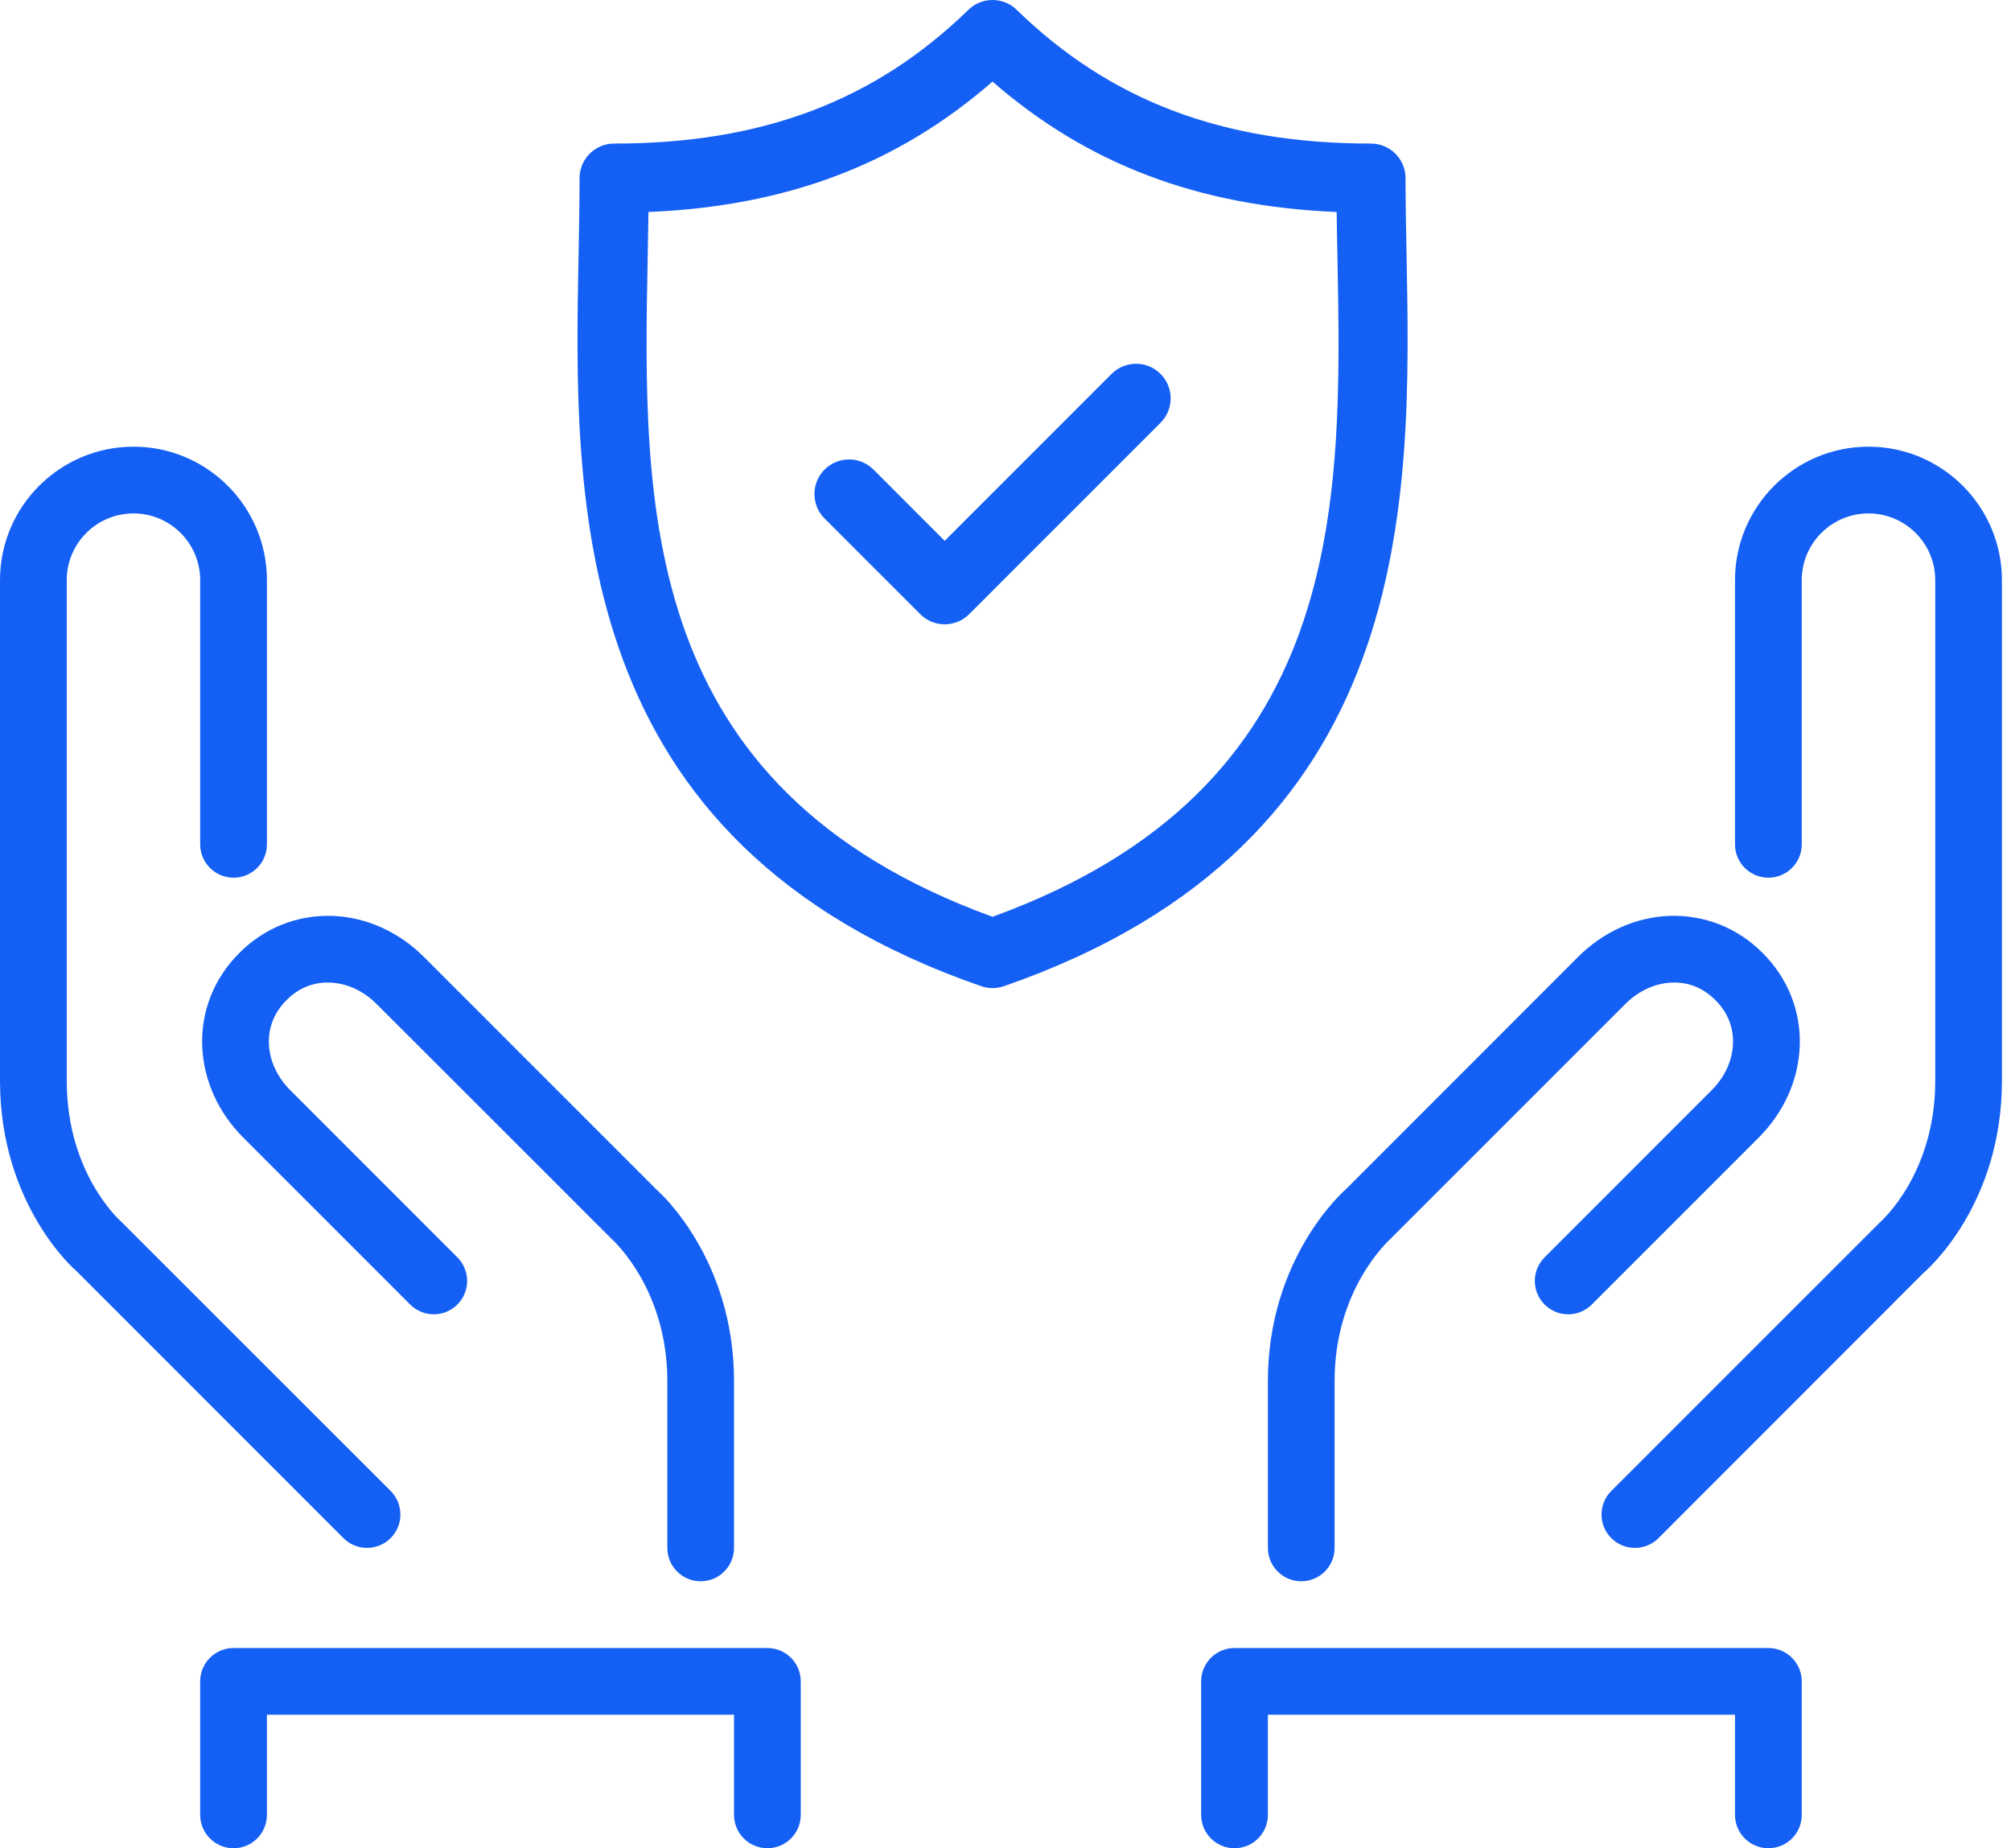 <svg width="37" height="34" viewBox="0 0 37 34" fill="none" xmlns="http://www.w3.org/2000/svg">
<path d="M24.767 21.873C24.708 21.924 23.328 23.146 23.328 25.406V28.475C23.328 28.814 23.602 29.089 23.942 29.089C24.281 29.089 24.555 28.814 24.555 28.475V25.406C24.555 23.727 25.533 22.835 25.603 22.77L29.901 18.473C30.144 18.229 30.448 18.088 30.756 18.076C31.069 18.062 31.338 18.175 31.562 18.399C31.786 18.623 31.898 18.901 31.885 19.205C31.873 19.513 31.732 19.817 31.488 20.06L28.419 23.13C28.179 23.37 28.179 23.758 28.419 23.998C28.659 24.238 29.047 24.238 29.287 23.998L32.356 20.929C32.819 20.467 33.087 19.872 33.113 19.254C33.139 18.609 32.897 17.997 32.431 17.531C31.964 17.065 31.359 16.825 30.706 16.849C30.089 16.874 29.494 17.143 29.033 17.605L24.767 21.873Z" fill="#1560F4"/>
<path d="M6.753 28.475C6.91 28.475 7.067 28.415 7.187 28.295C7.427 28.055 7.427 27.667 7.187 27.427L2.241 22.484C2.2 22.448 1.228 21.581 1.228 19.881V10.672C1.228 9.995 1.778 9.445 2.456 9.445C3.133 9.445 3.683 9.995 3.683 10.672V15.533C3.683 15.871 3.958 16.146 4.297 16.146C4.637 16.146 4.911 15.871 4.911 15.533V10.672C4.911 9.318 3.81 8.217 2.456 8.217C1.101 8.217 0 9.318 0 10.672V19.881C0 22.173 1.387 23.369 1.408 23.384L6.319 28.295C6.438 28.415 6.596 28.475 6.753 28.475Z" fill="#1560F4"/>
<path d="M3.721 19.255C3.747 19.872 4.015 20.467 4.477 20.928L7.547 23.998C7.787 24.238 8.175 24.238 8.415 23.998C8.655 23.758 8.655 23.37 8.415 23.13L5.345 20.06C5.101 19.817 4.96 19.513 4.948 19.205C4.935 18.901 5.047 18.623 5.271 18.399C5.495 18.175 5.766 18.062 6.077 18.076C6.385 18.088 6.689 18.229 6.933 18.473L11.259 22.797C11.3 22.835 12.278 23.727 12.278 25.406V28.475C12.278 28.814 12.552 29.089 12.892 29.089C13.231 29.089 13.505 28.814 13.505 28.475V25.406C13.505 23.146 12.125 21.924 12.098 21.902L7.801 17.605C7.339 17.143 6.744 16.874 6.127 16.849C5.472 16.826 4.869 17.065 4.403 17.531C3.936 17.997 3.694 18.609 3.721 19.255Z" fill="#1560F4"/>
<path d="M14.12 30.317H4.297C3.958 30.317 3.683 30.592 3.683 30.93V33.386C3.683 33.725 3.958 34 4.297 34C4.637 34 4.911 33.725 4.911 33.386V31.544H13.505V33.386C13.505 33.725 13.78 34 14.119 34C14.459 34 14.733 33.725 14.733 33.386V30.93C14.733 30.592 14.459 30.317 14.12 30.317Z" fill="#1560F4"/>
<path d="M32.536 30.317H22.714C22.374 30.317 22.1 30.592 22.1 30.93V33.386C22.1 33.725 22.374 34 22.714 34C23.053 34 23.328 33.725 23.328 33.386V31.544H31.922V33.386C31.922 33.725 32.197 34 32.536 34C32.876 34 33.15 33.725 33.15 33.386V30.93C33.15 30.592 32.876 30.317 32.536 30.317Z" fill="#1560F4"/>
<path d="M34.378 8.217C33.023 8.217 31.922 9.318 31.922 10.672V15.533C31.922 15.871 32.197 16.146 32.536 16.146C32.876 16.146 33.15 15.871 33.15 15.533V10.672C33.15 9.995 33.701 9.445 34.378 9.445C35.055 9.445 35.606 9.995 35.606 10.672V19.881C35.606 21.581 34.634 22.448 34.558 22.516L29.646 27.427C29.406 27.667 29.406 28.055 29.646 28.295C29.766 28.415 29.923 28.475 30.081 28.475C30.238 28.475 30.395 28.415 30.515 28.295L35.388 23.419C35.447 23.369 36.833 22.173 36.833 19.881V10.672C36.833 9.318 35.732 8.217 34.378 8.217Z" fill="#1560F4"/>
<path d="M25.879 4.68C25.869 4.189 25.86 3.726 25.86 3.277C25.86 2.926 25.576 2.641 25.224 2.641C22.503 2.641 20.432 1.859 18.705 0.18C18.458 -0.06 18.065 -0.06 17.818 0.18C16.091 1.859 14.02 2.641 11.299 2.641C10.948 2.641 10.663 2.926 10.663 3.277C10.663 3.726 10.654 4.19 10.645 4.681C10.557 9.247 10.438 15.502 18.053 18.142C18.12 18.165 18.191 18.177 18.261 18.177C18.332 18.177 18.402 18.165 18.47 18.142C26.085 15.502 25.966 9.247 25.879 4.68ZM18.261 16.865C11.73 14.493 11.829 9.296 11.917 4.705C11.922 4.429 11.927 4.162 11.931 3.9C14.479 3.793 16.517 3.021 18.261 1.501C20.006 3.021 22.044 3.793 24.593 3.9C24.596 4.162 24.601 4.429 24.607 4.704C24.694 9.295 24.793 14.493 18.261 16.865Z" fill="#1560F4"/>
<path d="M20.452 6.878L17.381 9.949L16.071 8.638C15.823 8.39 15.42 8.39 15.171 8.638C14.923 8.887 14.923 9.29 15.171 9.538L16.932 11.299C17.056 11.423 17.219 11.485 17.381 11.485C17.544 11.485 17.707 11.423 17.831 11.299L21.352 7.778C21.601 7.53 21.601 7.127 21.352 6.878C21.104 6.63 20.701 6.63 20.452 6.878Z" fill="#1560F4"/>
</svg>
